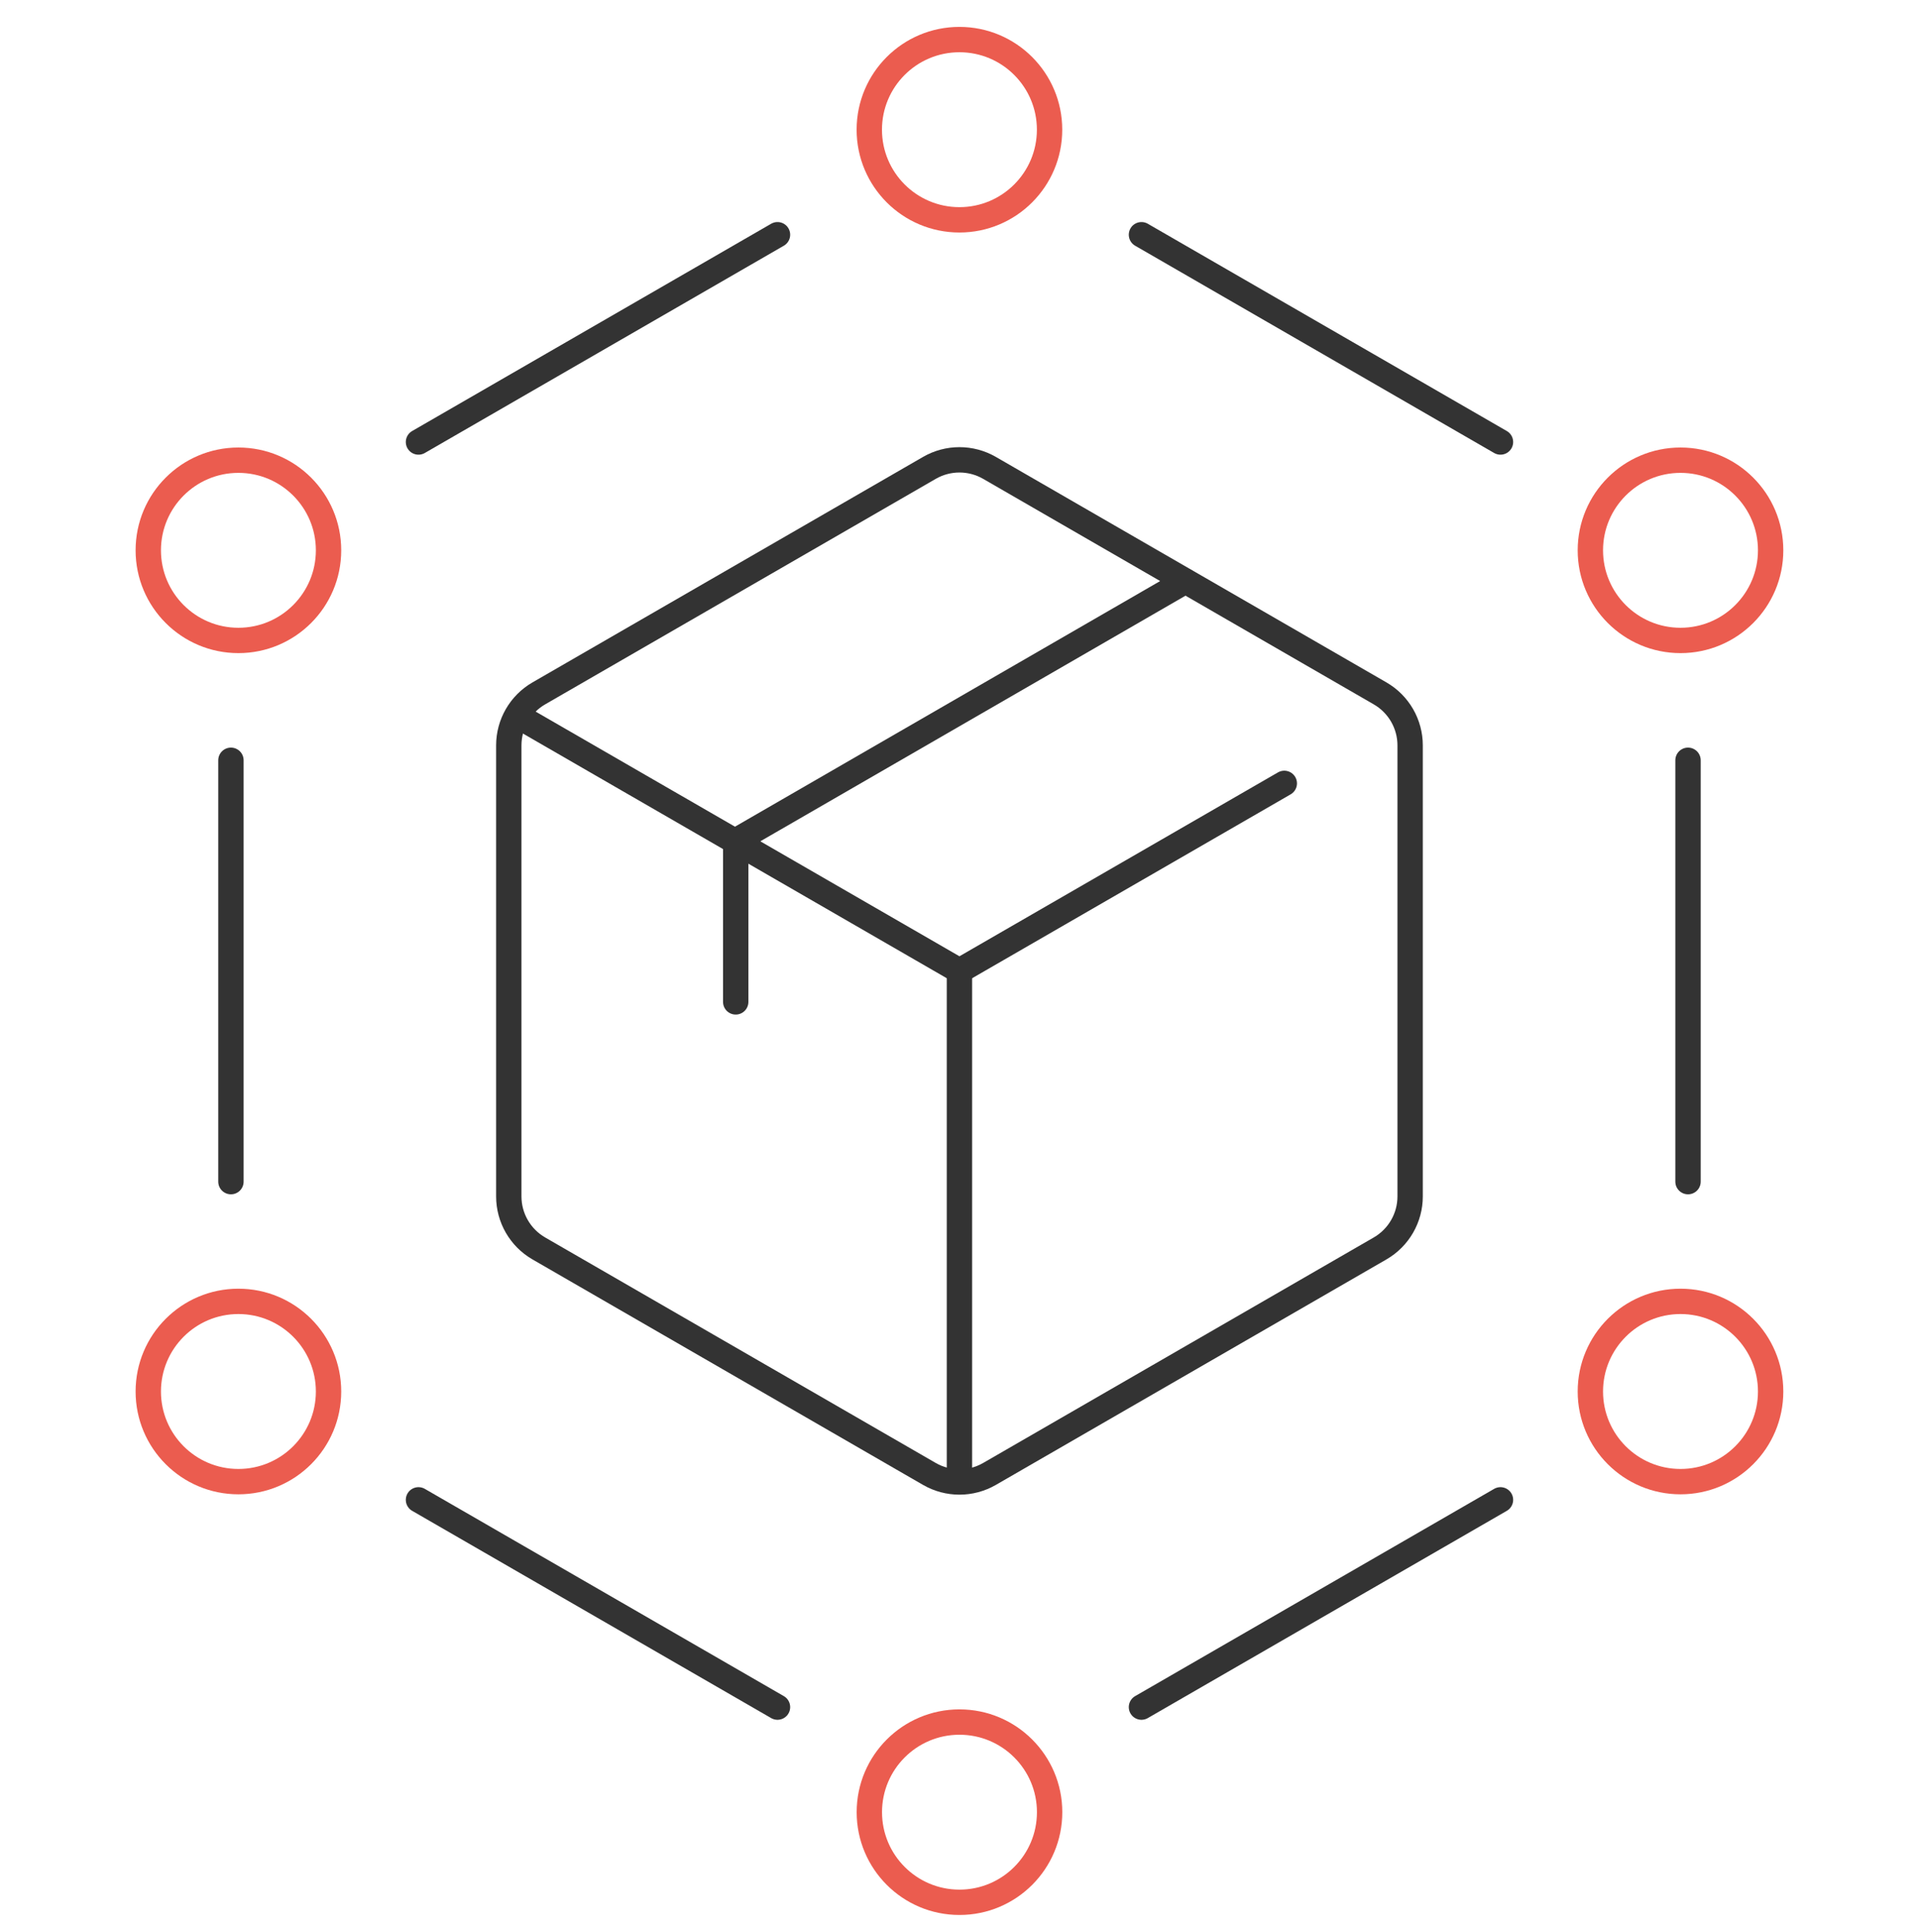 <svg xmlns="http://www.w3.org/2000/svg" width="150" height="151" viewBox="0 0 150 151" fill="none"><g clip-path="url(#clip0_1563_945)"><mask id="mask0_1563_945" style="mask-type:luminance" maskUnits="userSpaceOnUse" x="-1" y="0" width="151" height="151"><path d="M-0.008 0.895H149.992V150.895H-0.008V0.895Z" fill="white"></path></mask><g mask="url(#mask0_1563_945)"><path d="M72.648 36.573L42.118 54.2C40.665 55.038 39.77 56.589 39.77 58.267V93.52C39.77 95.198 40.665 96.749 42.118 97.588L72.648 115.215C74.101 116.053 75.892 116.053 77.345 115.215L107.875 97.588C109.329 96.749 110.224 95.198 110.224 93.52V58.267C110.224 56.589 109.329 55.038 107.875 54.2L77.345 36.573C75.892 35.734 74.101 35.734 72.648 36.573Z" stroke="#333333" stroke-width="1.982" stroke-miterlimit="10" stroke-linecap="round" stroke-linejoin="round"></path><path d="M41.172 56.366L74.996 75.894L100.388 61.235" stroke="#333333" stroke-width="1.982" stroke-miterlimit="10" stroke-linecap="round" stroke-linejoin="round"></path><path d="M74.996 115.816V75.892" stroke="#333333" stroke-width="1.982" stroke-miterlimit="10" stroke-linecap="round" stroke-linejoin="round"></path><path d="M82.04 10.138C82.04 6.247 78.885 3.093 74.995 3.093C71.103 3.093 67.949 6.247 67.949 10.138C67.949 14.03 71.103 17.184 74.995 17.184C78.885 17.184 82.04 14.03 82.04 10.138Z" stroke="#EB5C4F" stroke-width="1.982" stroke-miterlimit="10" stroke-linecap="round" stroke-linejoin="round"></path><path d="M138.403 43.017C138.403 39.126 135.249 35.972 131.358 35.972C127.467 35.972 124.312 39.126 124.312 43.017C124.312 46.908 127.467 50.062 131.358 50.062C135.249 50.062 138.403 46.908 138.403 43.017Z" stroke="#EB5C4F" stroke-width="1.982" stroke-miterlimit="10" stroke-linecap="round" stroke-linejoin="round"></path><path d="M138.403 108.771C138.403 104.88 135.249 101.725 131.358 101.725C127.467 101.725 124.312 104.88 124.312 108.771C124.312 112.662 127.467 115.816 131.358 115.816C135.249 115.816 138.403 112.662 138.403 108.771Z" stroke="#EB5C4F" stroke-width="1.982" stroke-miterlimit="10" stroke-linecap="round" stroke-linejoin="round"></path><path d="M82.044 141.654C82.044 137.763 78.889 134.609 74.998 134.609C71.107 134.609 67.953 137.763 67.953 141.654C67.953 145.545 71.107 148.699 74.998 148.699C78.889 148.699 82.044 145.545 82.044 141.654Z" stroke="#EB5C4F" stroke-width="1.982" stroke-miterlimit="10" stroke-linecap="round" stroke-linejoin="round"></path><path d="M25.681 108.771C25.681 104.88 22.526 101.725 18.635 101.725C14.744 101.725 11.59 104.88 11.59 108.771C11.59 112.662 14.744 115.816 18.635 115.816C22.526 115.816 25.681 112.662 25.681 108.771Z" stroke="#EB5C4F" stroke-width="1.982" stroke-miterlimit="10" stroke-linecap="round" stroke-linejoin="round"></path><path d="M25.681 43.017C25.681 39.126 22.526 35.972 18.635 35.972C14.744 35.972 11.59 39.126 11.59 43.017C11.59 46.908 14.744 50.062 18.635 50.062C22.526 50.062 25.681 46.908 25.681 43.017Z" stroke="#EB5C4F" stroke-width="1.982" stroke-miterlimit="10" stroke-linecap="round" stroke-linejoin="round"></path><path d="M60.774 18.348L32.711 34.551" stroke="#333333" stroke-width="1.982" stroke-miterlimit="10" stroke-linecap="round" stroke-linejoin="round"></path><path d="M117.286 34.551L89.223 18.348" stroke="#333333" stroke-width="1.982" stroke-miterlimit="10" stroke-linecap="round" stroke-linejoin="round"></path><path d="M131.945 92.367V59.429" stroke="#333333" stroke-width="1.982" stroke-miterlimit="10" stroke-linecap="round" stroke-linejoin="round"></path><path d="M89.223 133.441L117.286 117.239" stroke="#333333" stroke-width="1.982" stroke-miterlimit="10" stroke-linecap="round" stroke-linejoin="round"></path><path d="M32.711 117.239L60.774 133.441" stroke="#333333" stroke-width="1.982" stroke-miterlimit="10" stroke-linecap="round" stroke-linejoin="round"></path><path d="M18.051 59.429V92.367" stroke="#333333" stroke-width="1.982" stroke-miterlimit="10" stroke-linecap="round" stroke-linejoin="round"></path><path d="M92.644 45.432L57.508 65.73V78.316" stroke="#333333" stroke-width="1.982" stroke-miterlimit="10" stroke-linecap="round" stroke-linejoin="round"></path></g></g><defs><clipPath id="clip0_1563_945"><rect width="150" height="150" fill="white" transform="translate(0 0.891)"></rect></clipPath></defs></svg>
